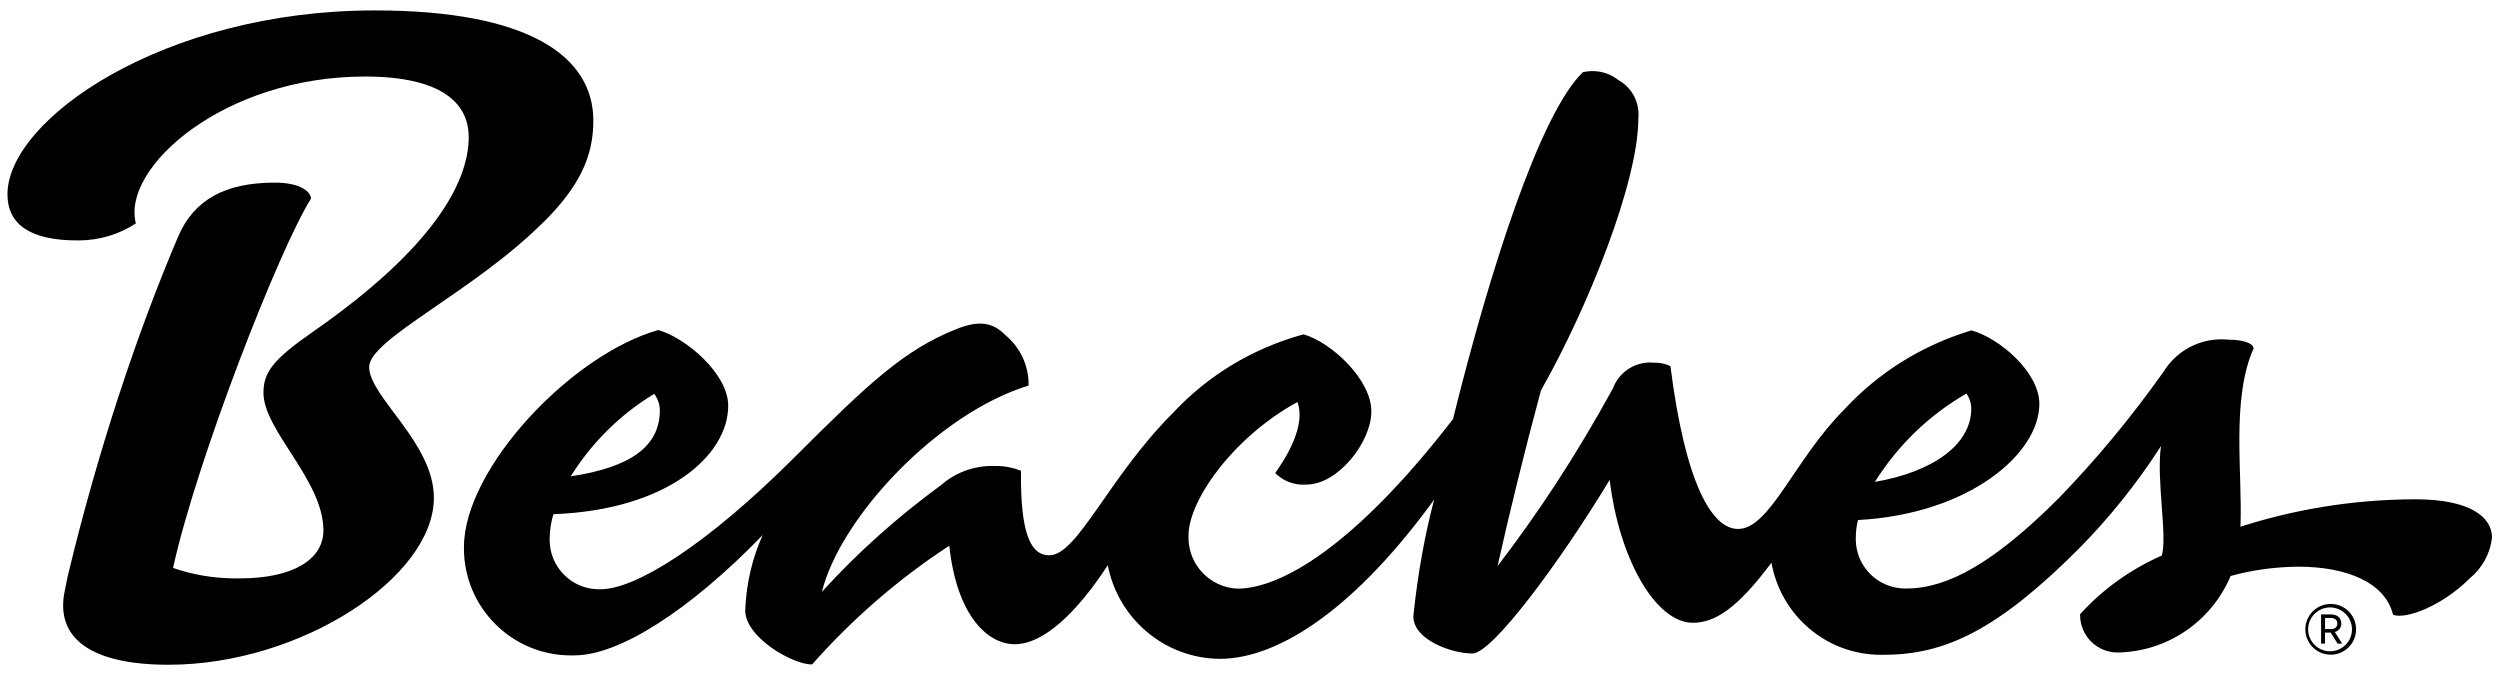 <svg xmlns="http://www.w3.org/2000/svg" width="203" height="55" viewBox="0 0 203 55" fill="none"><g clip-path="url(#clip0_133_7)"><path d="M53.121 31.98C53.398 32.344 53.568 32.803 53.581 33.298V33.301C53.581 36.221 51.253 37.939 46.34 38.68C48.066 35.927 50.345 33.677 53.038 32.035L53.128 31.985L53.121 31.98ZM159.679 31.957C159.915 32.297 160.061 32.719 160.067 33.175C160.067 36.036 157.074 38.293 152.237 39.132C154.113 36.154 156.617 33.735 159.577 32.014L159.679 31.957ZM44.133 18.045C47.002 15.176 48.18 12.772 48.18 9.794C48.173 4.526 42.861 0.846 30.423 0.846C13.243 0.846 0.606 9.723 0.606 15.775C0.606 18.219 2.452 19.523 6.293 19.523C6.32 19.523 6.352 19.523 6.384 19.523C8.114 19.523 9.722 19.006 11.065 18.12L11.033 18.14C9.852 13.611 18.17 6.214 29.631 6.214C35.791 6.214 38.059 8.333 38.059 11.132C38.059 14.851 35.106 20.201 25.41 26.939C22.125 29.224 21.393 30.25 21.393 31.904C21.393 34.948 26.261 38.999 26.261 43.069C26.261 45.451 23.752 46.963 19.498 46.963C19.394 46.964 19.272 46.966 19.149 46.966C17.324 46.966 15.571 46.654 13.942 46.079L14.053 46.112C15.969 37.392 22.659 20.244 25.26 16.114C25.17 15.406 24.145 14.829 22.295 14.829C18.343 14.829 15.756 16.19 14.473 19.195C11.055 27.207 7.885 36.845 5.498 46.788L5.236 48.081C4.52 51.782 7.313 53.978 13.689 53.978C24.432 53.978 35.231 46.863 35.231 40.422C35.231 35.947 29.976 32.225 29.976 29.797C29.976 27.541 38.491 23.676 44.129 18.035L44.133 18.045ZM181.923 42.782C182.111 38.478 181.147 32.437 182.999 28.272C182.906 27.831 182.076 27.583 180.952 27.583C180.782 27.564 180.583 27.553 180.383 27.553C178.4 27.553 176.661 28.6 175.689 30.172L175.675 30.195C172.961 34.014 170.162 37.369 167.129 40.495L167.149 40.473C161.961 45.661 158.165 47.783 154.844 47.783C154.801 47.785 154.751 47.787 154.701 47.787C152.485 47.787 150.688 45.99 150.688 43.775C150.688 43.706 150.69 43.638 150.693 43.57V43.58C150.698 43.097 150.763 42.632 150.879 42.187L150.87 42.227C159.92 41.739 165.596 36.827 165.596 32.801C165.596 30.217 162.359 27.459 160.084 26.825C155.992 28.063 152.508 30.284 149.784 33.218L149.771 33.233C145.717 37.287 143.727 42.951 141.131 42.951C139.026 42.951 136.859 39.344 135.639 29.733C135.287 29.556 134.872 29.451 134.433 29.451C134.398 29.451 134.363 29.451 134.33 29.453H134.335C134.233 29.441 134.114 29.434 133.994 29.434C132.613 29.434 131.435 30.302 130.975 31.52L130.968 31.541C127.94 37.057 124.839 41.771 121.409 46.219L121.603 45.959C122.565 41.639 123.826 36.515 125.126 31.7C128.886 25.09 133.033 14.794 133.033 9.626C133.045 9.526 133.05 9.411 133.05 9.294C133.05 8.094 132.393 7.05 131.418 6.5L131.402 6.491C130.828 6.042 130.096 5.772 129.301 5.772C129.03 5.772 128.764 5.804 128.509 5.864L128.532 5.859C125.034 9.227 120.947 22.054 117.984 34.029C109.973 44.407 103.979 47.797 100.478 47.797C98.264 47.699 96.505 45.88 96.505 43.651C96.505 43.581 96.507 43.511 96.51 43.441V43.451C96.51 40.707 100.02 35.575 105.347 32.644C105.826 33.874 105.376 35.847 103.545 38.411C104.129 38.995 104.937 39.357 105.829 39.357C105.919 39.357 106.009 39.354 106.098 39.346H106.086C108.642 39.346 111.353 35.904 111.353 33.398C111.353 30.814 108.098 27.79 105.848 27.147C101.624 28.308 98.019 30.547 95.226 33.55L95.213 33.563C90.014 38.762 87.495 45.091 85.198 45.091C83.75 45.091 82.843 43.48 82.904 38.226C82.309 37.983 81.616 37.839 80.892 37.839C80.867 37.839 80.844 37.839 80.819 37.839H80.822C80.747 37.836 80.66 37.834 80.572 37.834C78.96 37.834 77.487 38.435 76.368 39.426L76.375 39.419C72.785 42.048 69.63 44.886 66.784 48.007L66.739 48.057C68.232 42.023 76.133 33.573 83.523 31.305C83.523 31.278 83.523 31.245 83.523 31.213C83.523 29.611 82.797 28.18 81.656 27.227L81.648 27.221C80.641 26.213 79.585 25.948 77.629 26.732C73.429 28.422 70.583 31.064 64.54 37.107C57.413 44.233 51.63 47.847 48.774 47.847C48.734 47.849 48.685 47.849 48.639 47.849C46.425 47.849 44.63 46.054 44.63 43.84C44.63 43.77 44.631 43.7 44.635 43.631V43.641C44.65 42.962 44.76 42.313 44.955 41.703L44.942 41.751C54.124 41.417 59.13 37.015 59.13 32.94C59.13 30.355 55.712 27.441 53.458 26.8C46.41 28.772 37.672 38.036 37.672 44.425C37.672 44.455 37.672 44.492 37.672 44.527C37.672 49.328 41.563 53.22 46.365 53.22C46.475 53.22 46.583 53.219 46.692 53.214H46.677C50.24 53.214 55.962 49.615 61.934 43.443C61.114 45.238 60.6 47.328 60.513 49.529L60.511 49.56C60.511 51.771 64.417 53.989 65.942 53.953C69.185 50.289 72.845 47.108 76.879 44.445L77.084 44.319C77.689 49.981 80.187 52.311 82.402 52.311C84.708 52.311 87.41 49.802 89.949 45.897C90.795 50.219 94.529 53.446 99.025 53.499H99.029C104.004 53.499 110.23 49.147 116.456 40.565C115.737 43.244 115.141 46.472 114.791 49.774L114.766 50.062C114.766 51.938 117.851 53.067 119.564 53.063C121.159 53.063 126.622 45.708 130.708 38.967C131.46 45.293 134.396 50.569 137.471 50.569C139.198 50.569 141.031 49.47 143.842 45.69C144.604 49.966 148.294 53.17 152.732 53.17C152.82 53.17 152.907 53.169 152.994 53.167H152.981C157.899 53.167 162.163 51.2 168.811 44.545C171.251 42.073 173.447 39.346 175.348 36.41L175.47 36.211C175.085 39.03 176.001 43.459 175.542 45.108C172.934 46.262 170.724 47.872 168.919 49.857L168.906 49.872C168.906 49.894 168.904 49.919 168.904 49.944C168.904 51.622 170.265 52.983 171.943 52.983C171.969 52.983 171.994 52.983 172.019 52.982H172.015C176.101 52.885 179.577 50.383 181.095 46.841L181.12 46.774C182.762 46.31 184.649 46.034 186.599 46.014H186.611C190.65 46.014 193.706 47.36 194.315 49.921C195.344 50.306 198.265 49.243 200.569 46.939C201.54 46.132 202.197 44.978 202.349 43.67L202.351 43.646C202.351 41.976 200.549 40.542 196.138 40.542C191.048 40.552 186.155 41.374 181.574 42.884L181.905 42.789L181.923 42.782ZM190.111 50.621C190.111 50.178 189.81 49.889 189.242 49.889H188.472V52.261H188.791V51.365H189.252L189.81 52.261H190.184L189.59 51.319C189.895 51.24 190.116 50.968 190.116 50.643C190.116 50.635 190.116 50.626 190.116 50.62L190.111 50.621ZM189.245 51.082H188.796V50.181H189.245C189.622 50.181 189.79 50.363 189.79 50.626C189.79 50.89 189.622 51.087 189.245 51.087V51.082ZM189.201 49.041C188.085 49.07 187.193 49.982 187.193 51.102C187.193 52.239 188.115 53.162 189.253 53.162C190.391 53.162 191.312 52.241 191.313 51.105C191.313 51.102 191.313 51.097 191.313 51.093C191.313 49.959 190.394 49.04 189.26 49.04C189.238 49.04 189.218 49.04 189.196 49.041H189.201ZM189.201 52.883C188.219 52.883 187.421 52.086 187.421 51.103C187.421 50.121 188.219 49.323 189.201 49.323C190.184 49.323 190.981 50.121 190.981 51.103C190.981 52.086 190.184 52.883 189.201 52.883Z" fill="black"></path></g><defs><clipPath id="clip0_133_7"><rect width="201.858" height="53.384" fill="white" transform="translate(0.606 0.846)"></rect></clipPath></defs></svg>